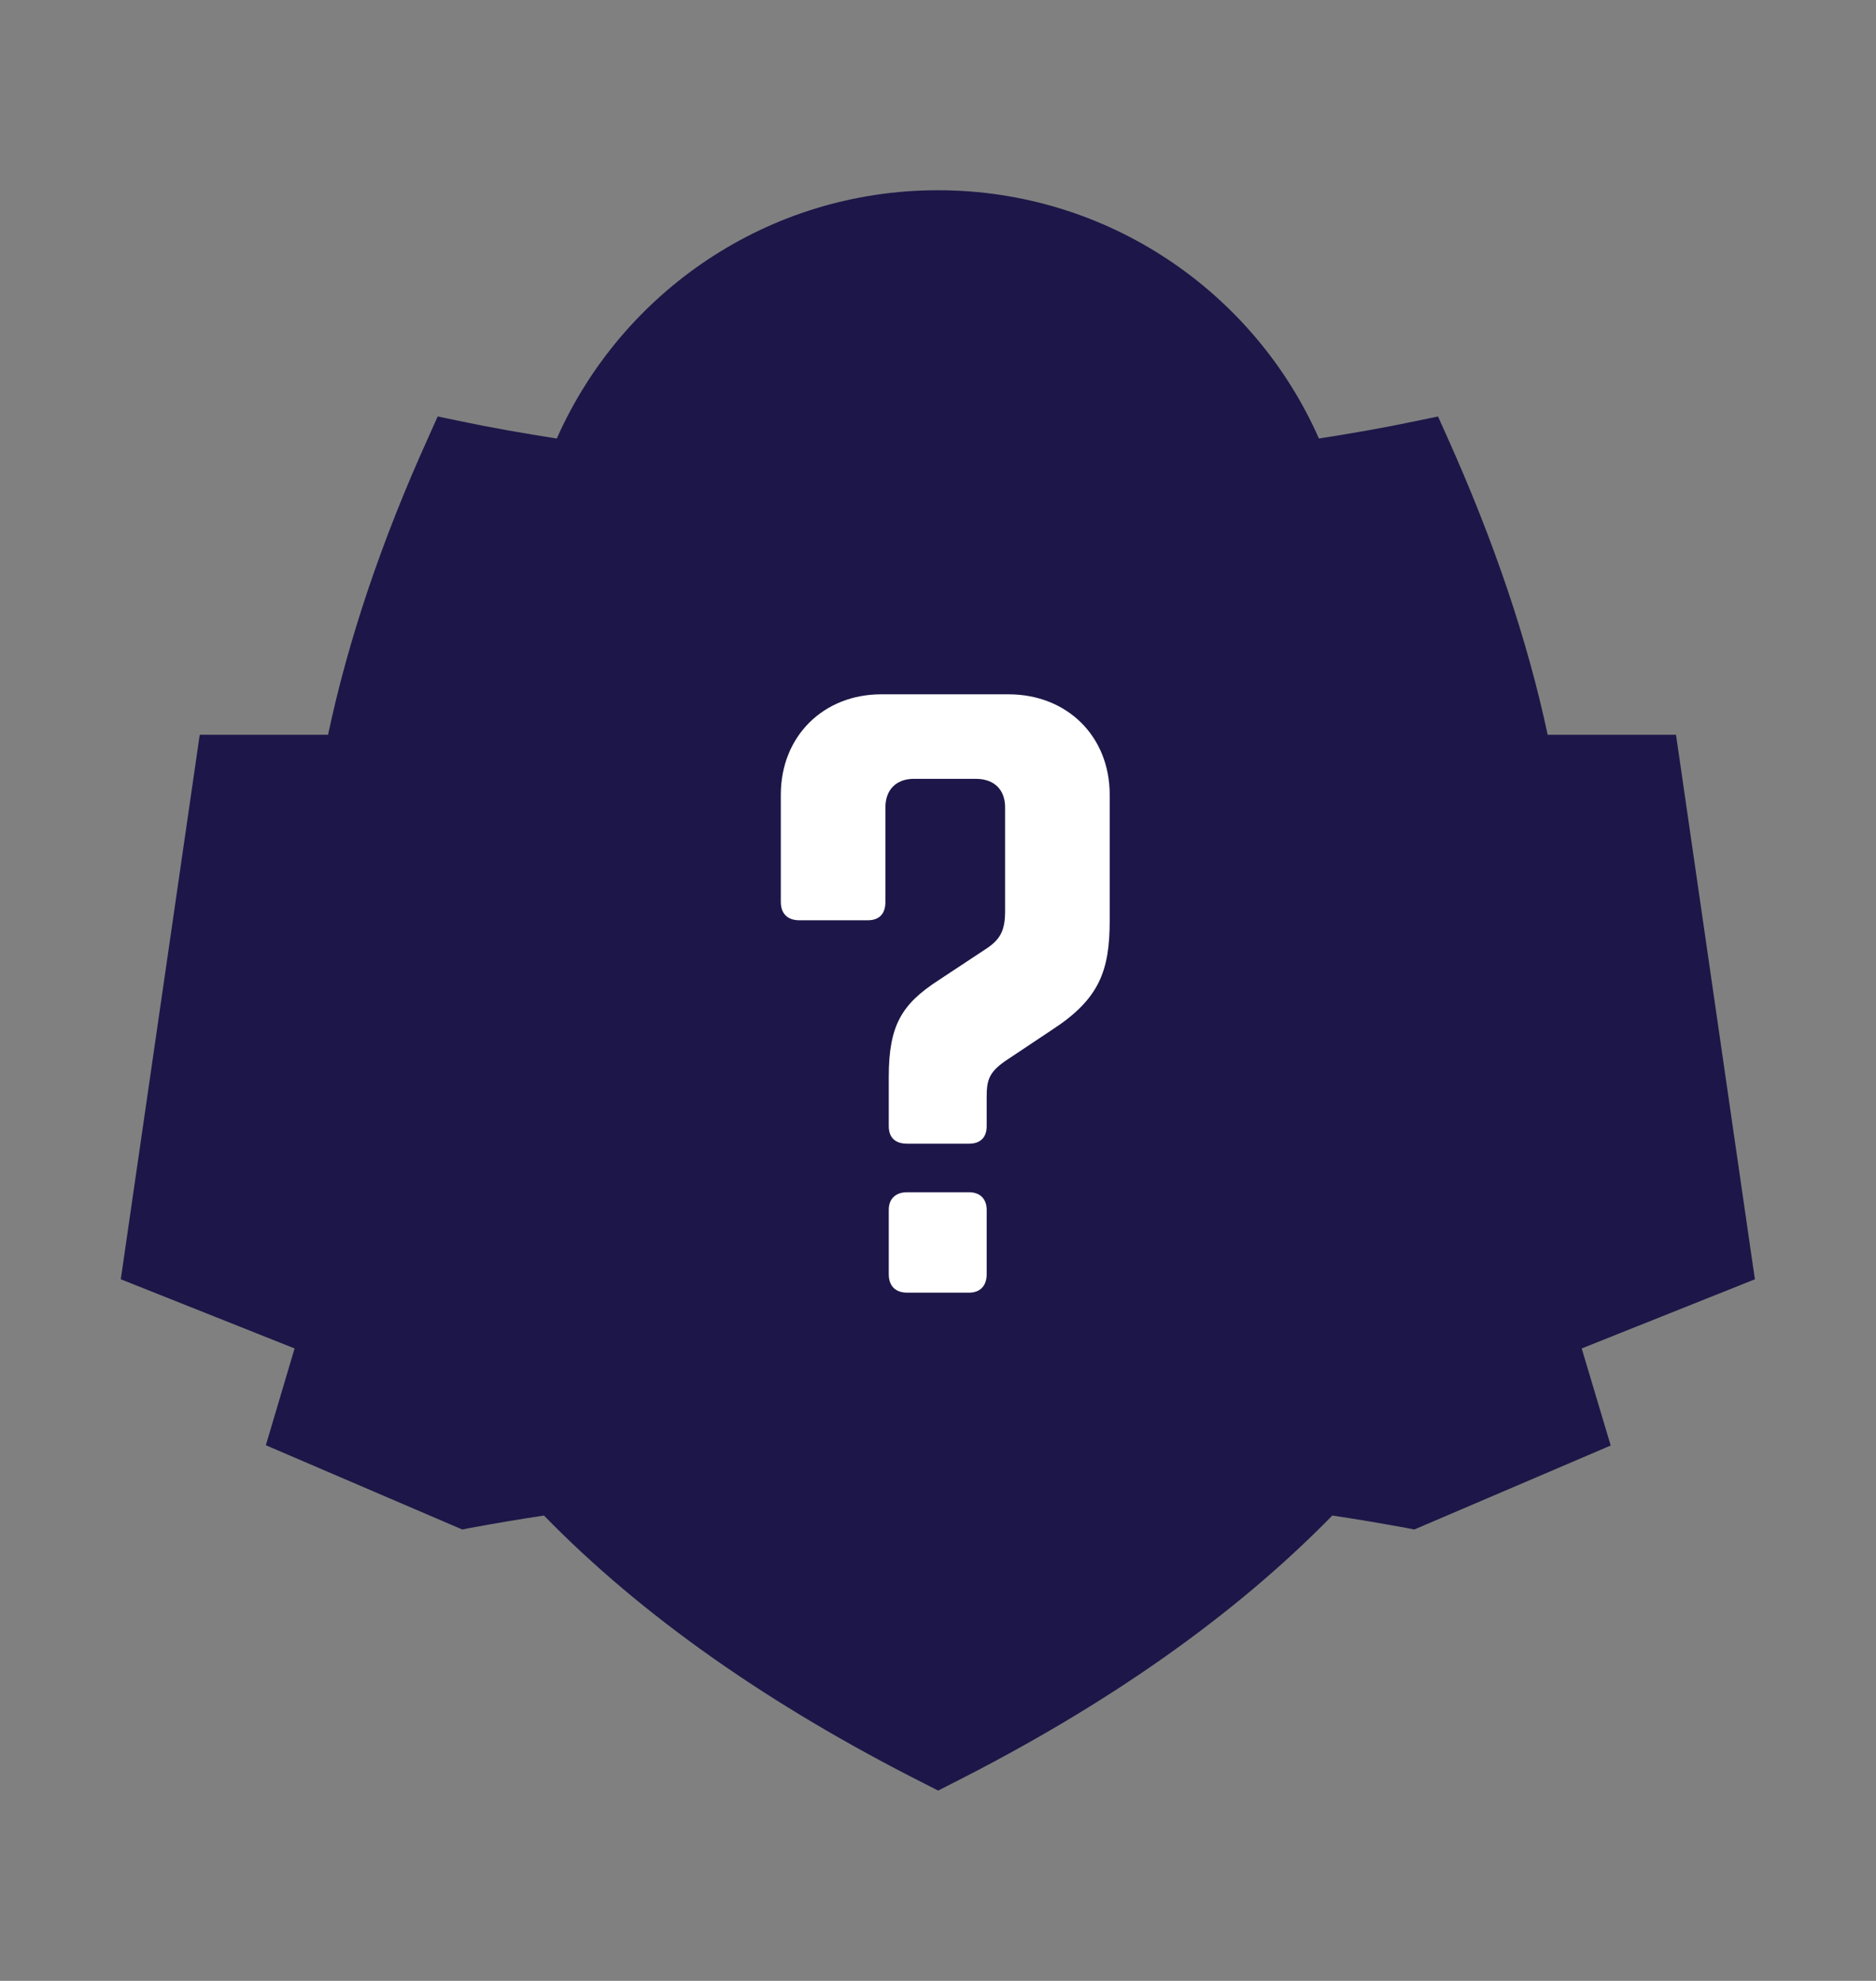 <?xml version="1.0" encoding="utf-8"?>
<!-- Generator: Adobe Illustrator 26.0.2, SVG Export Plug-In . SVG Version: 6.00 Build 0)  -->
<svg version="1.1" id="Layer_1" xmlns="http://www.w3.org/2000/svg" xmlns:xlink="http://www.w3.org/1999/xlink" x="0px" y="0px"
	 viewBox="0 0 672.5 710.1" style="enable-background:new 0 0 672.5 710.1;" xml:space="preserve">
<rect x="0" y="0" width="672.5" height="710.1" fill="#808080" stroke="none"/>
<style type="text/css">
	.st0{fill-rule:evenodd;clip-rule:evenodd;fill:#1C1748;}
	.st1{fill:#1C1748;}
	.st2{fill:#FFFFFF;}
</style>
<g>
	<path class="st0" d="M567,483.4l10.4,34.8L507,548.3l-3.1-0.6c-8.8-1.6-17.5-3.1-26.3-4.4c-35.1,35.9-80.7,68-136.6,96.2l-4.7,2.4
		l-4.7-2.4c-55.9-28.2-101.5-60.2-136.6-96.2c-8.7,1.3-17.5,2.8-26.2,4.4l-3.1,0.6l-70.4-30.2l10.3-34.7l-62.3-24.8l28.3-195.2h46
		c7.2-33.9,19.1-69.4,35.9-106.5l3.4-7.6l8.2,1.7c11.4,2.4,22.9,4.4,34.5,6.2c23.2-52.4,75.6-89,136.6-89s113.5,36.6,136.6,89
		c11.6-1.8,23.1-3.8,34.5-6.2l8.2-1.7l3.4,7.6c16.7,37.2,28.7,72.7,35.9,106.5h46l1.3,8.9c8.6,59.4,17.2,118.8,25.8,178.2l1.2,8.1
		L567,483.4z"/>
	<path class="st0" d="M163,161.1c-91.4,203-40.2,361.4,173.2,469.1c213.4-107.7,264.6-266.1,173.2-469.1
		C406.6,182.5,265.9,182.5,163,161.1"/>
	<path class="st0" d="M180.6,194C107,375.4,162.3,505,336.3,597.5C510.2,505,565.6,375.4,492,194C395.2,210.6,277.3,210.6,180.6,194
		"/>
	<path class="st0" d="M331.2,583c-66.5-36.9-129.5-87.7-157.1-160.8c-25.9-68.5-14.8-141.5,10-208.5l2.9-7.9l8.4,1.3
		c46.5,7,93.9,10.1,140.9,10.1c47,0,94.4-3.1,140.9-10.1l8.4-1.3l2.9,7.9c24.8,67,35.9,140,10,208.5
		c-27.6,73.2-90.7,124-157.1,160.8l-5,2.8L331.2,583z"/>
	<path class="st0" d="M193.9,217.2C134,379,186.4,490.7,336.3,573.9C486.1,490.7,538.6,379,478.7,217.2
		C387.7,230.9,284.9,230.9,193.9,217.2"/>
	<path class="st0" d="M336.3,356.5c76.7,0,138.9-62.2,138.9-138.9S413,78.6,336.3,78.6c-76.7,0-138.9,62.2-138.9,138.9
		S259.5,356.5,336.3,356.5"/>
	<path class="st0" d="M224.2,212.3c-3.4,61.9,44.1,114.8,106,118.1c61.9,3.4,114.8-44.1,118.1-106c3.4-61.9-44.1-114.8-106-118.1
		C280.5,103,227.6,150.4,224.2,212.3"/>
	<path class="st0" d="M226.8,212.6c-3.2,58.9,42,109.3,100.9,112.5c26.9,1.5,52.1-7.2,71.8-22.6c-14.4-0.5-29-3.2-43.3-8.4
		c-65.6-23.6-103.2-90.2-92.5-156.6C242.4,155.8,228.4,182.4,226.8,212.6"/>
	<path class="st0" d="M405.5,214.5l0.4-22.3l0.4-22.3l16.6,1.7l16.6,1.7l9.8,23.4l9.8,23.4l-10.5,12.8l-10.5,12.8L421.9,230
		L405.5,214.5z M295.6,285.7l-21.1-5.7l-21.1-5.7l-1,14.8l-1,14.8l20.5,14.8l20.5,14.8l13.7-5.6l13.7-5.6l-12-18.3L295.6,285.7z
		 M267,214.5l-0.4-22.3l-0.4-22.3l-16.6,1.7l-16.6,1.7l-9.8,23.4l-9.8,23.4l10.5,12.8l10.5,12.8l16.3-15.5L267,214.5z M338.2,194.7
		l18.5,12.7l18.5,12.7l2.6-0.4l9.2-1.4l-8.3,4.3l-2.3,1.2l-7,20.5l-7.1,20.6l1.1,2.2l4.2,8.3l-6.6-6.6l-1.8-1.8h-22.9h-22.9
		l-1.8,1.8l-6.6,6.6l4.2-8.3l1.1-2.2l-7.1-20.6l-7-20.5l-2.3-1.2l-8.3-4.3l9.2,1.4l2.6,0.4l18.5-12.7l18.5-12.7l0.5-2.8l1.5-9.2
		l1.5,9.2L338.2,194.7z M376.9,285.7l21.1-5.7l21.1-5.7l1,14.8l1,14.8l-20.5,14.8l-20.5,14.8l-13.7-5.6l-13.7-5.6l12-18.3
		L376.9,285.7z M336.3,166l20.5-11.4l20.5-11.4l-7.8-18.4l-7.8-18.4l-25.3-4.9l-25.3,4.9l-7.8,18.4l-7.8,18.4l20.5,11.4L336.3,166z"
		/>
	<path class="st0" d="M80.7,273.8h511.2c8.6,59.4,17.2,118.8,25.8,178.2l-61.9,24.6c-147.3-35.1-293.8-34.9-439.4-0.2L54.9,452
		L80.7,273.8z"/>
	<path class="st0" d="M462.8,500.1c-41.6-7.9-84.1-11.6-126.5-11.6c-42.6,0-85.4,3.8-127.3,11.8l20.5,28.1
		c-21,2.3-41.9,5.4-62.7,9.2l-59-25.3l17.2-57.8c5.6-18.8,20.7-32.4,40-35.9c56.4-10.4,113.8-15.3,171.2-15.3
		c57.3,0,114.8,4.9,171.2,15.3c19.3,3.6,34.4,17.1,40,35.9l17.2,57.8l-59,25.3c-20.9-3.8-42-6.9-63.1-9.2L462.8,500.1z"/>
	<path class="st0" d="M336.4,421.4c59,0,115.5,5.3,167.9,15c12.6,2.3,22.2,11,25.9,23.3l12.6,42.3l0,0l0,0l-37.1,15.9l25.1-19.8
		c-58.2-17.8-124.2-27.8-194.3-27.8s-136.1,10-194.3,27.8l25.1,19.8L130,501.9l12.6-42.3c3.7-12.3,13.3-20.9,25.9-23.3
		C220.9,426.7,277.4,421.4,336.4,421.4"/>
	<path class="st1" d="M493,475.2c-6.7-1.5-13.3-2.9-19.9-4.2c-1.3-5.2-2.6-10.4-3.9-15.7c-1.3-5.2-2.6-10.4-3.9-15.7
		c6,0.8,12.2,1.7,18.3,2.7c2.4,0.4,4.8,1.3,7,2.9c2.2,1.5,3.6,3.1,4.1,4.8c0.5,1.9,1.1,3.7,1.7,5.6c0.3,1.2,0.3,2.1-0.2,2.6
		c-0.5,0.6-1.2,1.1-2,1.7c1.3,1,2.4,2,3.3,2.8c1,0.8,1.6,1.8,1.9,3c0.6,1.9,1.1,3.7,1.7,5.6c0.5,1.7-0.1,2.9-1.8,3.7
		C497.9,475.7,495.7,475.8,493,475.2 M481.4,467c3.3,0.7,6.6,1.4,10,2.1c-0.7-2.4-1.4-4.9-2.1-7.3c-3.3-0.6-6.5-1.3-9.8-1.9
		C480.1,462.3,480.7,464.6,481.4,467z M477.9,453.9c3.2,0.6,6.4,1.2,9.7,1.8c-0.7-2.4-1.4-4.9-2.1-7.3c-3.2-0.5-6.3-1.1-9.5-1.6
		C476.6,449.2,477.2,451.6,477.9,453.9z M458.8,468.3c-3.5-0.6-7-1.2-10.4-1.7c-2.5-0.4-4.9-1.3-7-2.7c-2-1.3-3.2-2.7-3.5-4.2
		c-0.8-4-1.5-7.9-2.3-11.9c-0.7-4-1.5-7.9-2.2-11.9c2.9,0.3,5.8,0.6,8.8,1c0.8,4,1.7,8.1,2.5,12.1c0.8,4,1.6,8.1,2.5,12.1
		c3.5,0.5,7,1.1,10.5,1.7c-1-4.1-1.8-8.3-2.8-12.4c-0.9-4.1-1.9-8.3-2.8-12.4c3,0.4,6,0.8,9,1.2c1,4.2,2,8.4,3.1,12.6
		c1,4.2,2,8.4,3,12.6c0.4,1.5-0.3,2.7-2,3.5C463.5,468.6,461.3,468.7,458.8,468.3z M434.4,464.4c-7.7-1.1-15.3-2.1-22.9-2.9
		c-0.7-4.7-1.3-9.3-1.9-14c-0.6-4.7-1.3-9.3-2-14c2.9,0.2,5.7,0.4,8.7,0.7c0.6,3.8,1.2,7.7,1.8,11.5c0.6,3.8,1.1,7.7,1.8,11.5
		c4.5,0.6,9,1.2,13.5,1.8C433.7,460.8,434.1,462.6,434.4,464.4z M403.4,433.3c-1.6,2.2-3.3,4.3-4.9,6.5c-1.7,2.1-3.4,4.3-5.1,6.5
		c2.2,2.4,4.5,4.8,6.7,7.3c2.3,2.5,4.6,5,7,7.5c-3.4-0.4-6.8-0.7-10.2-1c-1.9-2-3.7-4-5.5-5.9c-1.8-2-3.6-3.9-5.3-5.9
		c0.2,1.8,0.4,3.7,0.5,5.5c0.1,1.8,0.4,3.7,0.5,5.5c-3.1-0.2-6.1-0.5-9.1-0.7c-0.3-4.5-0.7-9-1-13.5c-0.3-4.5-0.7-9-1.1-13.5
		c2.9,0.1,5.7,0.3,8.6,0.4c0.2,1.8,0.4,3.7,0.6,5.5c0.2,1.8,0.3,3.7,0.5,5.5c1.4-1.7,2.8-3.5,4.2-5.3c1.4-1.8,2.7-3.5,4.1-5.3
		C396.9,432.8,400.1,433,403.4,433.3z M358.1,457.7c-7.4-0.1-14.9-0.2-22.3-0.3c0-4.4,0-8.8,0-13.3c0-4.4,0-8.8,0-13.3
		c2.9,0,5.7,0,8.6,0.1c0.1,3.6,0.1,7.2,0.2,10.8c0,3.6,0.1,7.2,0.2,10.8c4.3,0.1,8.8,0.1,13.1,0.2C358,454.4,358,456.1,358.1,457.7z
		 M318.7,446.8c-0.5-1.3-0.9-2.6-1.3-4c-0.4-1.3-0.8-2.6-1.2-3.9c-0.5,1.3-1,2.7-1.6,4c-0.5,1.3-1.1,2.7-1.6,4
		C314.8,446.9,316.8,446.8,318.7,446.8z M322.3,457.6c-0.7-2-1.3-3.9-2-5.9c-3.1,0-6.2,0.2-9.3,0.3c-0.8,2-1.6,4-2.5,6
		c-3.1,0.1-6.1,0.3-9.2,0.4c1.9-4.5,3.8-9.1,5.6-13.6c1.8-4.5,3.7-9,5.4-13.6c4-0.1,8-0.2,12-0.3c1.5,4.4,2.9,8.8,4.4,13.3
		c1.5,4.4,3.1,8.8,4.6,13.2C328.4,457.5,325.3,457.6,322.3,457.6z M285.9,459.4c-3.1,0.2-6.1,0.4-9.2,0.7c-2.4,0.2-4.5-0.1-6.2-0.9
		c-1.7-0.8-2.5-1.9-2.3-3.3c0.1-0.7,0.2-1.5,0.3-2.2c3-0.3,6-0.6,9-0.8c-0.1,0.7-0.2,1.5-0.2,2.2c3-0.2,6.1-0.4,9.1-0.6
		c0.2-2,0.4-4,0.6-6.1c-3,0.2-6,0.4-9,0.6c-2.3,0.2-4.4-0.1-6.1-1c-1.7-0.8-2.4-2-2.3-3.4c0.3-2.1,0.5-4.1,0.8-6.2
		c0.2-1.4,1.2-2.6,3.1-3.8c1.9-1.1,4-1.8,6.2-1.9c2.9-0.2,5.8-0.3,8.7-0.5c2.3-0.1,4.3,0.3,5.9,1.2c1.7,0.9,2.4,2,2.3,3.3
		c0,0.7-0.1,1.4-0.1,2c-2.9,0.2-5.8,0.3-8.7,0.5c0.1-0.7,0.1-1.4,0.2-2c-2.9,0.2-5.9,0.3-8.8,0.5c-0.2,2-0.4,4.1-0.7,6.1
		c3-0.2,5.9-0.4,8.9-0.6c2.3-0.1,4.3,0.2,6,1.1c1.7,0.9,2.5,2,2.4,3.3c-0.2,2-0.4,4-0.5,6.1c-0.1,1.3-1.1,2.6-3,3.7
		C290.5,458.5,288.3,459.2,285.9,459.4z M266.2,438.6c-2.9,0.2-5.8,0.5-8.7,0.7c-0.5,3.8-1.2,7.7-1.7,11.5
		c-0.6,3.8-1.2,7.7-1.7,11.5c-3.1,0.4-6.2,0.8-9.3,1.3c0.6-3.9,1.3-7.8,2-11.7c0.6-3.9,1.3-7.8,1.9-11.7c-3,0.3-5.9,0.6-8.8,0.9
		c0.4-1.8,0.7-3.6,1-5.4c8.7-0.8,17.4-1.6,26.1-2.3C266.6,435.2,266.4,436.9,266.2,438.6z M221.4,467.2c-3.5,0.6-7,1.1-10.5,1.8
		c-2.6,0.5-4.7,0.4-6.3-0.4c-1.6-0.8-2.3-1.9-2-3.5c1-4.3,2.1-8.5,3.1-12.8c1-4.3,2.1-8.5,3.1-12.8c3-0.4,5.9-0.8,9-1.2
		c-0.9,4.2-1.9,8.3-2.8,12.5c-0.9,4.2-1.9,8.3-2.9,12.5c3.5-0.6,7-1.1,10.5-1.7c0.8-4.1,1.7-8.1,2.6-12.2c0.9-4.1,1.7-8.2,2.5-12.2
		c2.9-0.3,5.9-0.7,8.8-1c-0.8,4-1.5,8-2.3,12c-0.8,4-1.5,8-2.3,12c-0.3,1.5-1.5,2.9-3.6,4.3C226.2,465.9,223.9,466.8,221.4,467.2z
		 M203,446c-4.8,0.7-9.7,1.6-14.6,2.4c-0.7,2.4-1.4,4.9-2.1,7.3c4.3-0.8,8.6-1.6,12.8-2.3c-0.5,2-1,3.9-1.5,5.9
		c-4.3,0.8-8.7,1.7-13,2.5c-0.6,2.2-1.3,4.5-1.9,6.7c-0.6,2.2-1.2,4.5-1.9,6.7c-3.3,0.8-6.6,1.5-9.9,2.3c1.7-5.6,3.3-11.3,5-16.9
		c1.7-5.6,3.3-11.3,4.9-16.9c7.9-1.2,15.7-2.4,23.5-3.6C204,442.1,203.5,444.1,203,446z"/>
	<path class="st0" d="M156.5,344.8c7.4-0.6,14.8-1.3,22.3-1.9c-0.7,7.5-1.4,15-2.1,22.5c-0.7,7.5-1.3,15-2,22.5
		c-0.1,1.5,0.5,2.2,1.9,2c2.9-0.4,5.8-0.8,8.6-1.1c1.5-0.2,2.2-1.1,2.3-2.7c1-12,2-24,3-35.9c1-12,2-24,3-35.9
		c-8.1,0.3-16.2,0.5-24.2,0.8c2-7.6,4-15.1,6-22.7c14,0,28.1,0,42.2,0c-1.1,16.2-2.4,32.4-3.5,48.6c-1.1,16.2-2.2,32.4-3.4,48.6
		c-0.3,4.5-1.9,8.5-4.8,12c-3,3.6-7.1,5.8-12.3,6.7c-9.5,1.5-18.9,3-28.4,4.8c-4.7,0.9-8.5,0.3-11.1-2c-2.7-2.3-3.7-5.9-3.2-10.8
		c1-9.2,1.9-18.5,2.9-27.7C154.6,363.3,155.6,354.1,156.5,344.8 M350.2,354.7c0,2.3-0.9,4.5-2.5,6.3c-1.7,1.9-4.3,2.8-7.6,2.8
		c2,5.6,4,11.2,6.1,16.8c2.1,5.6,4.2,11.2,6.2,16.8c-8.1-0.1-16.2-0.3-24.2-0.1c-1.9-5.5-3.7-11.1-5.6-16.6
		c-1.8-5.5-3.6-11.1-5.5-16.7c-1,0-2,0-3,0c-0.1,5.6-0.2,11.2-0.2,16.8c-0.1,5.6-0.1,11.2-0.2,16.7c-7.8,0.1-15.6,0.5-23.4,0.9
		c0.4-17.7,0.9-35.3,1.3-53c0.4-17.7,0.9-35.4,1.3-53c13.9,0,27.8,0,41.8,0c5.2,0,8.9,1.2,11.4,3.7c2.4,2.5,3.7,5.8,3.7,9.9
		c0.1,8.1,0.1,16.2,0.2,24.3C350,338.5,350.1,346.6,350.2,354.7z M314.7,310.9c-0.1,6-0.2,12.1-0.2,18.1c-0.1,6-0.2,12.1-0.2,18.1
		c3.7,0,7.4-0.1,11.1-0.1c1.5,0,2.2-0.7,2.2-2.2c0-5.3,0-10.6,0.1-15.9c0-5.3,0-10.6,0-15.9c0-1.4-0.6-2.2-2.1-2.2
		C322,310.8,318.4,310.8,314.7,310.9z M418.9,356.9c0.1,2.4-0.7,4.5-2.3,6.4c-1.6,1.9-4.2,2.7-7.5,2.5c2.2,5.8,4.5,11.7,6.8,17.6
		c2.3,5.9,4.6,11.8,7,17.8c-8.1-0.7-16.3-1.4-24.4-2c-2.1-5.8-4.2-11.5-6.2-17.3c-2-5.7-4.1-11.5-6.1-17.2c-1,0-2.1-0.1-3.1-0.1
		c0.2,5.6,0.3,11.3,0.5,16.9c0.2,5.6,0.3,11.3,0.5,16.9c-7.8-0.4-15.6-0.8-23.4-0.9c-0.3-17.5-0.5-35-0.8-52.6
		c-0.3-17.5-0.5-35.1-0.8-52.6c13.9,0,27.8,0,41.7,0c5.2,0,9.1,1.3,11.5,3.8c2.6,2.6,4,6,4.2,10.3c0.4,8.4,0.8,16.8,1.2,25.2
		C418,340.1,418.4,348.5,418.9,356.9z M381.6,311c0.2,6.1,0.3,12.2,0.5,18.3c0.2,6.1,0.4,12.2,0.5,18.3c3.7,0.1,7.4,0.2,11.1,0.3
		c1.5,0,2.2-0.7,2.2-2.1c-0.2-5.4-0.4-10.8-0.6-16.2c-0.2-5.4-0.4-10.8-0.6-16.2c-0.1-1.5-0.8-2.2-2.2-2.2
		C388.9,311.1,385.2,311,381.6,311z M425.1,292.4c7.3,0,14.7,0,22.1,0c1.3,18.7,2.6,37.5,3.8,56.2c1.3,18.7,2.5,37.5,3.8,56.2
		c-8-1-15.8-1.9-23.7-2.8c-1-18.3-2-36.5-3-54.8C427.1,329,426.1,310.7,425.1,292.4z M456.2,292.4c6.9,0,13.9,0,21,0
		c2.5,7.9,5.2,15.7,7.8,23.7c2.7,8,5.3,16,8,24.1c-0.8-8-1.4-15.9-2.2-23.9c-0.8-8-1.6-15.9-2.3-23.9c7.5,0,15.1,0,22.6,0
		c2.3,20.7,4.4,41.3,6.7,61.9c2.2,20.6,4.4,41.3,6.6,61.9c-8.3-1.6-16.5-3.2-24.8-4.8c-2.9-8.6-5.9-17.2-8.7-25.7
		c-2.8-8.5-5.6-16.9-8.4-25.3c0.8,8.2,1.5,16.3,2.1,24.5c0.7,8.1,1.5,16.3,2.1,24.4c-7.4-1.2-14.7-2.3-22-3.4
		c-1.4-18.9-2.8-37.9-4.2-56.8C459,330.3,457.6,311.4,456.2,292.4z M521.9,307.7c-0.5-4.6,0.2-8.3,2-11.1c1.9-2.8,4.9-4.2,9.3-4.2
		c10.5,0,21,0,31.5,0c2.5,8.6,5,17.2,7.4,25.9c-8.2-0.4-16.4-0.9-24.7-1.3c-1.4-0.1-1.9,0.7-1.7,2.4c1.6,13,3.3,26,4.9,39
		c1.6,13,3.2,26,4.9,39c0.2,1.7,1,2.7,2.5,2.9c3.6,0.7,7.3,1.5,11,2.3c-1.2-8.9-2.3-17.7-3.5-26.6c-1.1-8.9-2.4-17.7-3.5-26.6
		c7.5,0.9,15,1.8,22.5,2.7c2,13.6,4,27.1,5.9,40.7c2,13.5,4,27.1,5.9,40.7c-14.5-3.8-28.7-7.6-43-10.9c-7.1-1.6-12.2-4.2-15.3-7.9
		c-3.1-3.6-5-8.9-5.8-15.8c-1.7-15.2-3.5-30.4-5.1-45.6C525.3,338.1,523.6,322.9,521.9,307.7z M245.7,353.4l14.2-41.7
		c-0.3-0.2-0.7-0.3-1.2-0.3c-2.9,0-5.9,0.1-8.8,0.1c-1.4,0-2,0.7-2.1,2.1c-0.6,11.1-1.1,22.3-1.7,33.4L245.7,353.4z M259.1,346.5
		l-12.2,36c2.8-0.2,5.6-0.4,8.4-0.6c0.9-0.1,1.6-0.3,1.9-0.6c0.3-0.4,0.5-1,0.5-1.8C258.1,368.5,258.6,357.5,259.1,346.5z
		 M269,285.1h11l-3,8.9c1.2,0.6,2.3,1.3,3.1,2.3c2.3,2.5,3.4,5.9,3.3,10.1c-0.4,12.9-0.8,25.9-1.1,38.8c-0.4,12.9-0.7,25.9-1.1,38.8
		c-0.1,2.1-0.5,4-1,5.8c-0.6,1.9-1.5,3.5-2.9,4.9c-1.4,1.5-3.1,2.6-5.4,3.6c-2.2,1-4.9,1.7-8.1,1.9c-7.9,0.7-15.7,1.3-23.6,2.1
		l-2.5,7.5h-11l2.5-7.2c-0.3-0.1-0.5-0.1-0.8-0.2c-2.1-0.6-3.8-1.5-5-2.8c-1.2-1.3-2-2.9-2.4-4.7c-0.5-1.8-0.6-3.9-0.4-6
		c0.9-13.6,1.8-27.3,2.7-40.9c0.9-13.6,1.7-27.3,2.6-40.9c0.3-4.4,1.8-8,4.3-10.6c2.5-2.6,6.4-3.9,11.5-3.9h24.9L269,285.1z
		 M139.7,418c-8.3,1.9-16.6,3.8-24.9,5.6c1-8.7,2.1-17.5,3.2-26.2c1-8.7,2.2-17.5,3.2-26.2c-4.3,0.6-8.6,1.3-12.8,2
		c-1.2,9-2.3,17.9-3.5,26.9c-1.2,9-2.3,17.9-3.5,26.9c-8.4,2.2-16.8,4.4-25.2,6.6c3.3-23.5,6.7-47,10.1-70.5
		c3.4-23.5,6.8-47,10.1-70.6c7.4,0,14.9,0,22.4,0c-1.2,9.6-2.4,19.2-3.7,28.8c-1.2,9.6-2.5,19.2-3.8,28.7c4.3-0.5,8.5-1,12.6-1.4
		c1.1-9.3,2.3-18.7,3.4-28c1.1-9.3,2.3-18.7,3.4-28.1c7.5,0,15,0,22.5,0c-2.2,20.9-4.6,41.9-6.8,62.8
		C144.2,376.1,141.9,397.1,139.7,418z"/>
	<path class="st0" d="M226.4,353.4c5.2-0.3,10.5-0.5,15.8-0.7l-1.5,27l9.3-27.3c1.1,0,2.2-0.1,3.4-0.1l-11.7,34.4l5.5-0.4
		c2.8-0.2,5.6-0.4,8.4-0.6c1.7-0.1,3.4-0.7,4.5-2c0.9-1.1,1.2-2.5,1.3-3.9c0.4-9.3,0.8-18.5,1.2-27.8c5.3-0.2,10.6-0.3,15.9-0.5
		c-0.3,10.8-0.6,21.6-1,32.4c-0.1,1.7-0.4,3.3-0.9,4.9c-0.4,1.3-1.1,2.5-2,3.5c-1.1,1.2-2.6,2.1-4.2,2.7c-2.2,1-4.6,1.4-7,1.6
		c-7.9,0.7-15.7,1.3-23.6,2.1l-2.3,0.2L235,406h-3.3l2.1-6.3l-4-0.8c-0.2,0-0.3-0.1-0.5-0.1c-1.2-0.3-2.5-0.9-3.4-1.8
		c-0.8-0.9-1.3-2-1.6-3.1c-0.4-1.6-0.4-3.3-0.3-4.9C224.9,377.1,225.6,365.2,226.4,353.4 M158.8,357.9c5-0.4,10-0.8,15.1-1.2
		l-0.8,8.4c-0.7,7.5-1.3,15-2,22.5c-0.3,3.7,2.2,6.4,6,5.9c2.9-0.4,5.7-0.8,8.6-1.1c3.3-0.4,5.2-2.8,5.4-6
		c0.9-10.4,1.7-20.8,2.6-31.1c5.2-0.3,10.5-0.7,15.8-1c-0.8,11.7-1.6,23.4-2.4,35.1c-0.3,3.8-1.6,7-4,9.9c-2.6,3.2-6.1,4.8-10.1,5.4
		c-9.5,1.5-19.1,3-28.6,4.8c-2.6,0.5-5.9,0.7-8-1.2c-2.2-1.9-2.2-5-2-7.6c1-9.2,1.9-18.5,2.9-27.7
		C157.8,367.9,158.3,362.9,158.8,357.9z M531.3,359.5c5.4,0.5,10.7,1,16,1.6c1.5,12.3,3.1,24.5,4.6,36.8c0.4,3.1,2.3,5.5,5.4,6.1
		c3.6,0.7,7.3,1.5,10.9,2.3l5.1,1.1l-0.7-5.2c-1.2-8.8-2.3-17.7-3.5-26.6c-0.5-4.1-1.1-8.2-1.6-12.4c5.1,0.6,10.2,1.2,15.2,1.8
		l4.1,28.3c1.7,11.7,3.4,23.5,5.1,35.2c-12.6-3.3-25.1-6.6-37.8-9.6c-4.6-1.1-10.2-3-13.4-6.7c-3.2-3.7-4.4-9.2-5-13.9
		C534.3,385.4,532.8,372.5,531.3,359.5z M464.4,354.4c17,1,33.7,2.2,50,3.6c1.9,17.9,3.8,35.9,5.7,53.8c-6-1.1-11.9-2.3-17.9-3.4
		c-2.7-7.9-5.4-15.8-8.1-23.7c-2.8-8.4-5.6-16.9-8.4-25.3l-1-3.1l-6.3,1.4l0.3,3.2c0.8,8.1,1.5,16.3,2.1,24.4
		c0.5,6.6,1.2,13.2,1.7,19.8c-4.9-0.8-9.7-1.5-14.6-2.3L464.4,354.4z M432,352.7c5.2,0.2,10.4,0.5,15.6,0.7
		c1.1,15.7,2.1,31.5,3.2,47.2c-5.4-0.7-10.9-1.3-16.3-1.9C433.7,383.4,432.9,368,432,352.7z M363.5,350.8c5.2,0.1,10.4,0.1,15.5,0.2
		l0,0.1l3.4,0.1c3.7,0.1,7.4,0.2,11.1,0.3c0.5,0,1.1,0,1.6-0.1c6.6,0.2,13.2,0.4,19.8,0.6l0.3,5.1c0.1,1.5-0.5,2.8-1.4,3.9
		c-1,1.2-3.1,1.3-4.6,1.2l-5.6-0.3l2,5.3c2.3,5.9,4.5,11.8,6.8,17.6c1.6,4.1,3.2,8.2,4.8,12.3c-5.4-0.5-10.8-0.9-16.2-1.3
		c-1.8-5-3.6-10-5.4-15c-2-5.7-4.1-11.4-6.1-17.1l-0.8-2.3l-2.5-0.1c-1,0-2.1-0.1-3.1-0.1l-3.8-0.1l0.1,3.8
		c0.2,5.6,0.3,11.3,0.5,16.9c0.1,4.3,0.2,8.6,0.4,13c-5.4-0.3-10.7-0.5-16.1-0.7C364,379.6,363.8,365.2,363.5,350.8z M336.3,350.6
		c3.4,0,6.8,0,10.2,0l0.1,4.1c0,1.5-0.6,2.8-1.6,3.8c-1.2,1.3-3.2,1.6-4.9,1.6l-5.2,0l1.8,4.9c2,5.6,4,11.2,6.1,16.8
		c1.4,3.9,2.9,7.9,4.4,11.8c-5.5-0.1-10.9-0.1-16.4-0.1c-1.6-4.7-3.2-9.4-4.7-14.1c-1.8-5.6-3.6-11.1-5.5-16.7l-0.8-2.5h-2.6
		c-1,0-2,0-3,0l-3.6,0.1l0,3.6c-0.1,5.6-0.2,11.2-0.2,16.8c0,4.4-0.1,8.8-0.1,13.2c-5.4,0.1-10.7,0.3-16.1,0.6
		c0.3-14.5,0.7-29.1,1.1-43.6c5.2-0.1,10.3-0.2,15.6-0.2v0l3.7,0l0.5,0l0.2,0l0.2,0l0.2,0l0.2,0
		C322.5,350.7,329.3,350.6,336.3,350.6z M119,418.9c5.8-1.3,11.5-2.6,17.3-3.9c2-18.6,4-37.1,6-55.6c-18.1,1.7-35.6,3.6-52.7,5.8
		c-3,21.2-6.1,42.3-9.1,63.5c5.8-1.5,11.7-3.1,17.5-4.6c1-8.2,2.1-16.3,3.2-24.5c1.2-9,2.3-17.9,3.5-26.9l0.4-2.7l2.7-0.4
		c4.3-0.7,8.6-1.4,12.9-2l4.7-0.7l-0.6,4.7c-1,8.8-2.2,17.5-3.2,26.2C120.8,404.9,119.9,411.9,119,418.9z"/>
	<polygon class="st0" points="336.3,486.4 342.9,506.7 364.3,506.7 346.9,519.2 353.6,539.6 336.3,527 319,539.6 325.6,519.2 
		308.3,506.7 329.7,506.7 	"/>
	<polygon class="st0" points="328.3,518.4 323.3,533.6 336.3,524.2 349.2,533.6 344.2,518.4 357.2,509 	"/>
	<g>
		<path class="st1" d="M485.6,503.1l0.7-2.6c0.3-1.2,0.8-1.9,1.9-2.3l3.5-1c0.4-0.1,0.6-0.4,0.7-0.7l0.6-2.2
			c0.1-0.4-0.1-0.7-0.4-0.8l-1.2-0.3c-0.4-0.1-0.7,0.1-0.8,0.5l-0.4,1.7c-0.1,0.3-0.2,0.4-0.5,0.3l-1.5-0.4
			c-0.3-0.1-0.4-0.2-0.3-0.5l0.5-1.9c0.3-1.3,1.5-1.9,2.7-1.6l2.6,0.7c1.3,0.3,1.9,1.5,1.6,2.7l-0.7,2.8c-0.3,1-0.7,1.6-2,2l-3.3,1
			c-0.4,0.1-0.6,0.4-0.7,0.8l-0.3,1.1l4.3,1.1c0.3,0.1,0.4,0.2,0.3,0.5l-0.3,1c-0.1,0.3-0.2,0.4-0.5,0.3l-6.1-1.6
			C485.7,503.6,485.6,503.4,485.6,503.1z"/>
		<path class="st1" d="M494.3,503.6l2.3-8.6c0.3-1.3,1.5-1.9,2.7-1.6l2.6,0.7c1.3,0.3,1.9,1.5,1.6,2.7l-2.3,8.6
			c-0.3,1.3-1.5,1.9-2.7,1.6l-2.6-0.7C494.6,506,493.9,504.9,494.3,503.6z M498.2,505.1c0.4,0.1,0.7-0.1,0.8-0.5l2.1-8
			c0.1-0.4-0.1-0.7-0.5-0.8l-1.2-0.3c-0.4-0.1-0.7,0.1-0.8,0.5l-2.1,8c-0.1,0.4,0,0.7,0.4,0.8L498.2,505.1z"/>
		<path class="st1" d="M503.6,507.9l2.7-10.1l-1.6,0.3c-0.3,0.1-0.5-0.1-0.4-0.4l0.3-1.1c0.1-0.2,0.2-0.3,0.4-0.4l2.3-0.4
			c0.2,0,0.3,0,0.5,0l0.9,0.2c0.3,0.1,0.4,0.2,0.3,0.5l-3.2,12c-0.1,0.3-0.2,0.4-0.5,0.3l-1.5-0.4
			C503.6,508.4,503.5,508.2,503.6,507.9z"/>
		<path class="st1" d="M516.6,498.6l-0.2,0.7c0,0.2-0.1,0.3-0.2,0.5l-6.1,10c-0.1,0.2-0.3,0.3-0.5,0.2l-1.5-0.4
			c-0.3-0.1-0.4-0.3-0.2-0.5l6-9.7l-3.8-1c-0.2-0.1-0.3-0.2-0.3-0.5l0.3-1c0.1-0.3,0.2-0.4,0.5-0.3l5.7,1.5
			C516.5,498.1,516.6,498.3,516.6,498.6z"/>
	</g>
</g>
<g>
	<path class="st2" d="M318.6,403.7V386c0-18.6,4.8-26.1,17.7-34.5l17.7-11.7c4.8-3.3,6.3-6.6,6.3-13.2v-37.2
		c0-6.3-3.9-10.2-10.5-10.2h-22.2c-6.3,0-10.2,3.9-10.2,10.2v33.9c0,4.2-2.1,6.6-6.3,6.6h-24.6c-4.2,0-6.6-2.4-6.6-6.6v-38.4
		c0-21,15.3-36,36-36h45.6c21,0,36.3,15,36.3,36v45c0,18-3.6,28.2-20.7,39.3L360,380.6c-5.4,3.9-6.3,6.6-6.3,12.6v10.5
		c0,4.2-2.4,6.3-6.3,6.3h-22.2C321,410,318.6,407.9,318.6,403.7z M318.6,456.8v-23.1c0-3.9,2.4-6.3,6.6-6.3h22.2
		c3.9,0,6.3,2.4,6.3,6.3v23.1c0,4.2-2.4,6.6-6.3,6.6h-22.2C321,463.4,318.6,461,318.6,456.8z"/>
</g>
</svg>
